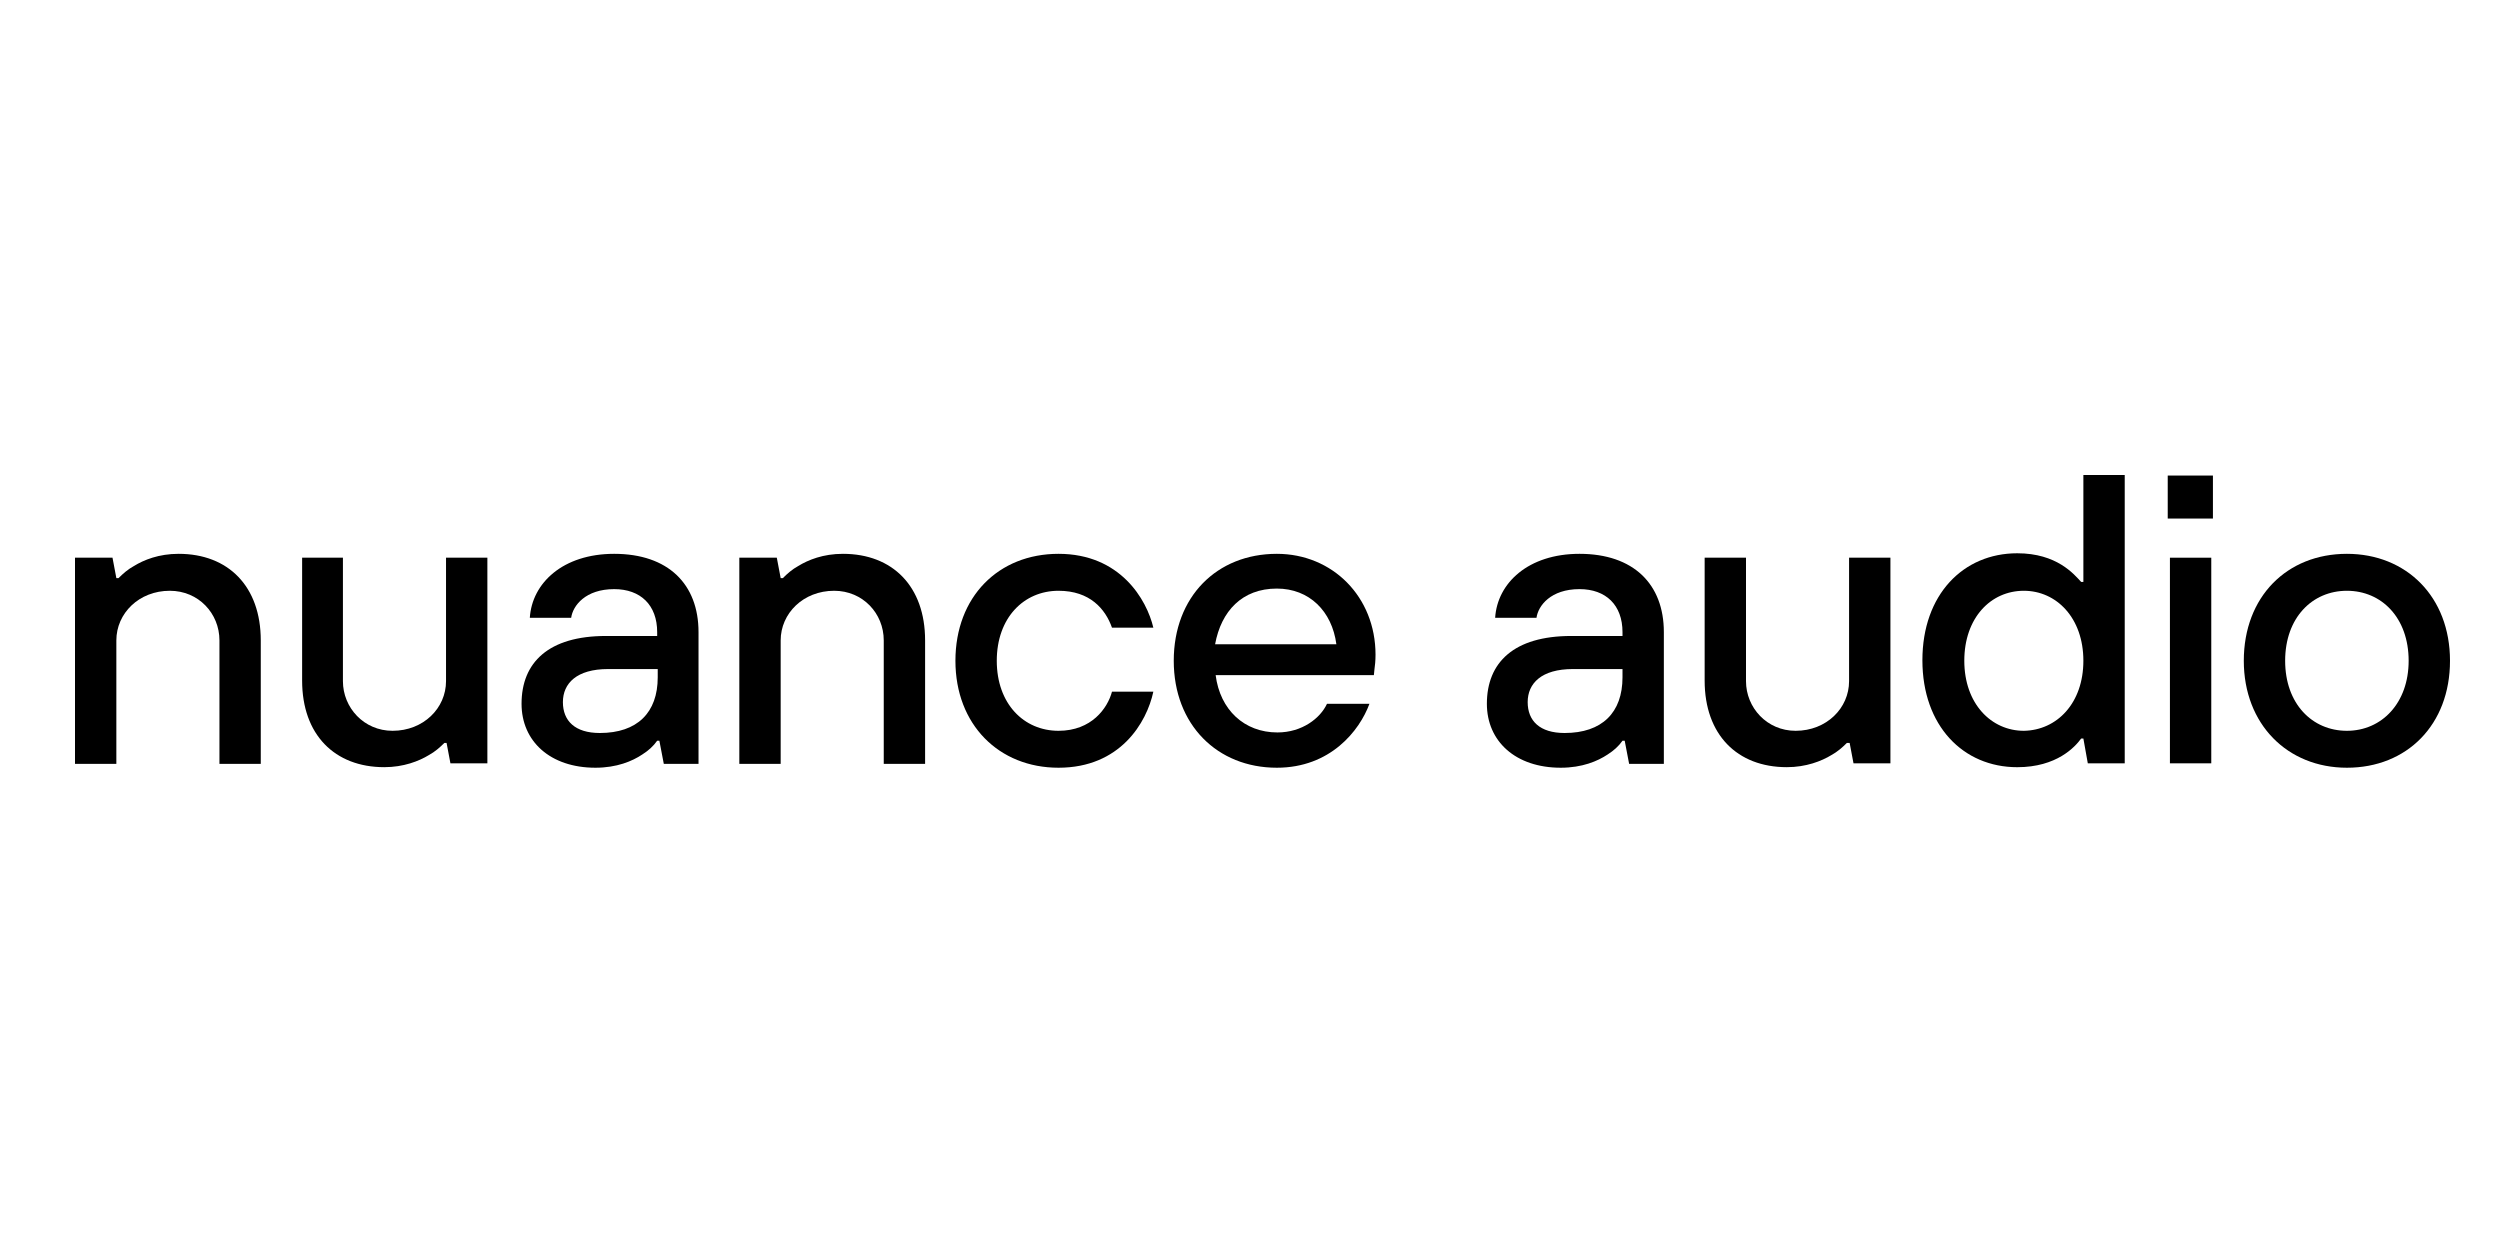 <svg width="100" height="50" viewBox="0 0 100 50" fill="none" xmlns="http://www.w3.org/2000/svg">
<path d="M3.022 22.308H4.5L4.654 23.124H4.742C4.919 22.947 5.117 22.771 5.36 22.639C5.756 22.396 6.352 22.153 7.146 22.153C9.13 22.153 10.431 23.454 10.431 25.616V30.555H8.778V25.616C8.778 24.535 7.94 23.631 6.793 23.631C5.558 23.631 4.654 24.535 4.654 25.616V30.555H3V22.308H3.022Z" fill="black"/>
<path d="M12.063 22.308H13.717V27.247C13.717 28.306 14.555 29.232 15.702 29.232C16.937 29.232 17.841 28.328 17.841 27.247V22.308H19.495V30.533H18.017L17.863 29.717H17.775C17.598 29.893 17.4 30.07 17.157 30.202C16.76 30.445 16.143 30.687 15.371 30.687C13.386 30.687 12.085 29.386 12.085 27.225V22.308H12.063Z" fill="black"/>
<path d="M26.309 26.762H24.324C23.067 26.762 22.516 27.335 22.516 28.085C22.516 28.835 23.001 29.32 23.993 29.32C25.493 29.32 26.309 28.504 26.309 27.093V26.762ZM26.375 29.629H26.287C26.133 29.849 25.934 30.026 25.691 30.18C25.294 30.445 24.677 30.709 23.817 30.709C22.009 30.709 20.862 29.651 20.862 28.151C20.862 26.498 21.943 25.439 24.236 25.439H26.287V25.285C26.287 24.204 25.625 23.565 24.567 23.565C23.42 23.565 22.913 24.226 22.847 24.711H21.193C21.281 23.322 22.516 22.153 24.567 22.153C26.728 22.153 27.941 23.366 27.941 25.285V30.555H26.552L26.375 29.629Z" fill="black"/>
<path d="M29.595 22.308H31.072L31.227 23.124H31.315C31.491 22.947 31.69 22.771 31.932 22.639C32.329 22.396 32.925 22.153 33.718 22.153C35.703 22.153 37.004 23.454 37.004 25.616V30.555H35.35V25.616C35.35 24.535 34.512 23.631 33.366 23.631C32.131 23.631 31.227 24.535 31.227 25.616V30.555H29.573V22.308H29.595Z" fill="black"/>
<path d="M46.134 27.666C45.869 28.901 44.811 30.709 42.341 30.709C39.959 30.709 38.217 28.989 38.217 26.431C38.217 23.873 39.937 22.153 42.341 22.153C44.811 22.153 45.869 23.984 46.134 25.108H44.48C44.215 24.358 43.598 23.631 42.341 23.631C40.952 23.631 39.871 24.711 39.871 26.431C39.871 28.151 40.952 29.232 42.341 29.232C43.664 29.232 44.303 28.328 44.48 27.666H46.134Z" fill="black"/>
<path d="M53.455 25.77C53.279 24.447 52.374 23.543 51.073 23.543C49.684 23.543 48.846 24.447 48.604 25.77H53.455ZM54.778 28.151C54.381 29.232 53.212 30.709 51.073 30.709C48.692 30.709 46.95 28.989 46.95 26.431C46.95 23.873 48.67 22.153 51.073 22.153C53.301 22.153 55.021 23.873 55.021 26.189C55.021 26.431 54.999 26.63 54.977 26.784L54.955 27.005H48.626C48.802 28.394 49.772 29.298 51.096 29.298C52.088 29.298 52.816 28.725 53.08 28.151H54.778Z" fill="black"/>
<path d="M64.9 26.762H62.915C61.658 26.762 61.107 27.335 61.107 28.085C61.107 28.835 61.592 29.32 62.584 29.32C64.084 29.32 64.9 28.504 64.9 27.093V26.762ZM64.988 29.629H64.9C64.746 29.849 64.547 30.026 64.305 30.18C63.907 30.445 63.29 30.709 62.43 30.709C60.622 30.709 59.475 29.651 59.475 28.151C59.475 26.498 60.556 25.439 62.849 25.439H64.9V25.285C64.9 24.204 64.238 23.565 63.18 23.565C62.033 23.565 61.526 24.226 61.46 24.711H59.806C59.894 23.322 61.129 22.153 63.18 22.153C65.341 22.153 66.554 23.366 66.554 25.285V30.555H65.165L64.988 29.629Z" fill="black"/>
<path d="M68.186 22.308H69.84V27.247C69.84 28.306 70.678 29.232 71.824 29.232C73.059 29.232 73.963 28.328 73.963 27.247V22.308H75.617V30.533H74.14L73.986 29.717H73.875C73.699 29.893 73.5 30.07 73.258 30.202C72.861 30.445 72.243 30.687 71.472 30.687C69.487 30.687 68.186 29.386 68.186 27.225V22.308Z" fill="black"/>
<path d="M83.335 26.431C83.335 24.712 82.255 23.631 80.954 23.631C79.631 23.631 78.572 24.712 78.572 26.431C78.572 28.152 79.653 29.232 80.954 29.232C82.277 29.21 83.335 28.13 83.335 26.431ZM83.335 29.541H83.247C83.005 29.872 82.277 30.688 80.689 30.688C78.528 30.688 76.896 29.034 76.896 26.41C76.896 23.785 78.528 22.131 80.689 22.131C82.277 22.131 82.96 22.969 83.247 23.278H83.335V19H84.989V30.533H83.512L83.335 29.541Z" fill="black"/>
<path d="M86.797 22.308H88.451V30.533H86.797V22.308ZM86.709 19.022H88.517V20.742H86.709V19.022Z" fill="black"/>
<path d="M96.346 26.431C96.346 24.711 95.265 23.631 93.876 23.631C92.487 23.631 91.406 24.711 91.406 26.431C91.406 28.151 92.487 29.232 93.876 29.232C95.265 29.232 96.346 28.129 96.346 26.431ZM89.752 26.431C89.752 23.873 91.472 22.153 93.876 22.153C96.258 22.153 98 23.873 98 26.431C98 28.989 96.28 30.709 93.876 30.709C91.495 30.709 89.752 28.967 89.752 26.431Z" fill="black"/>
</svg>
